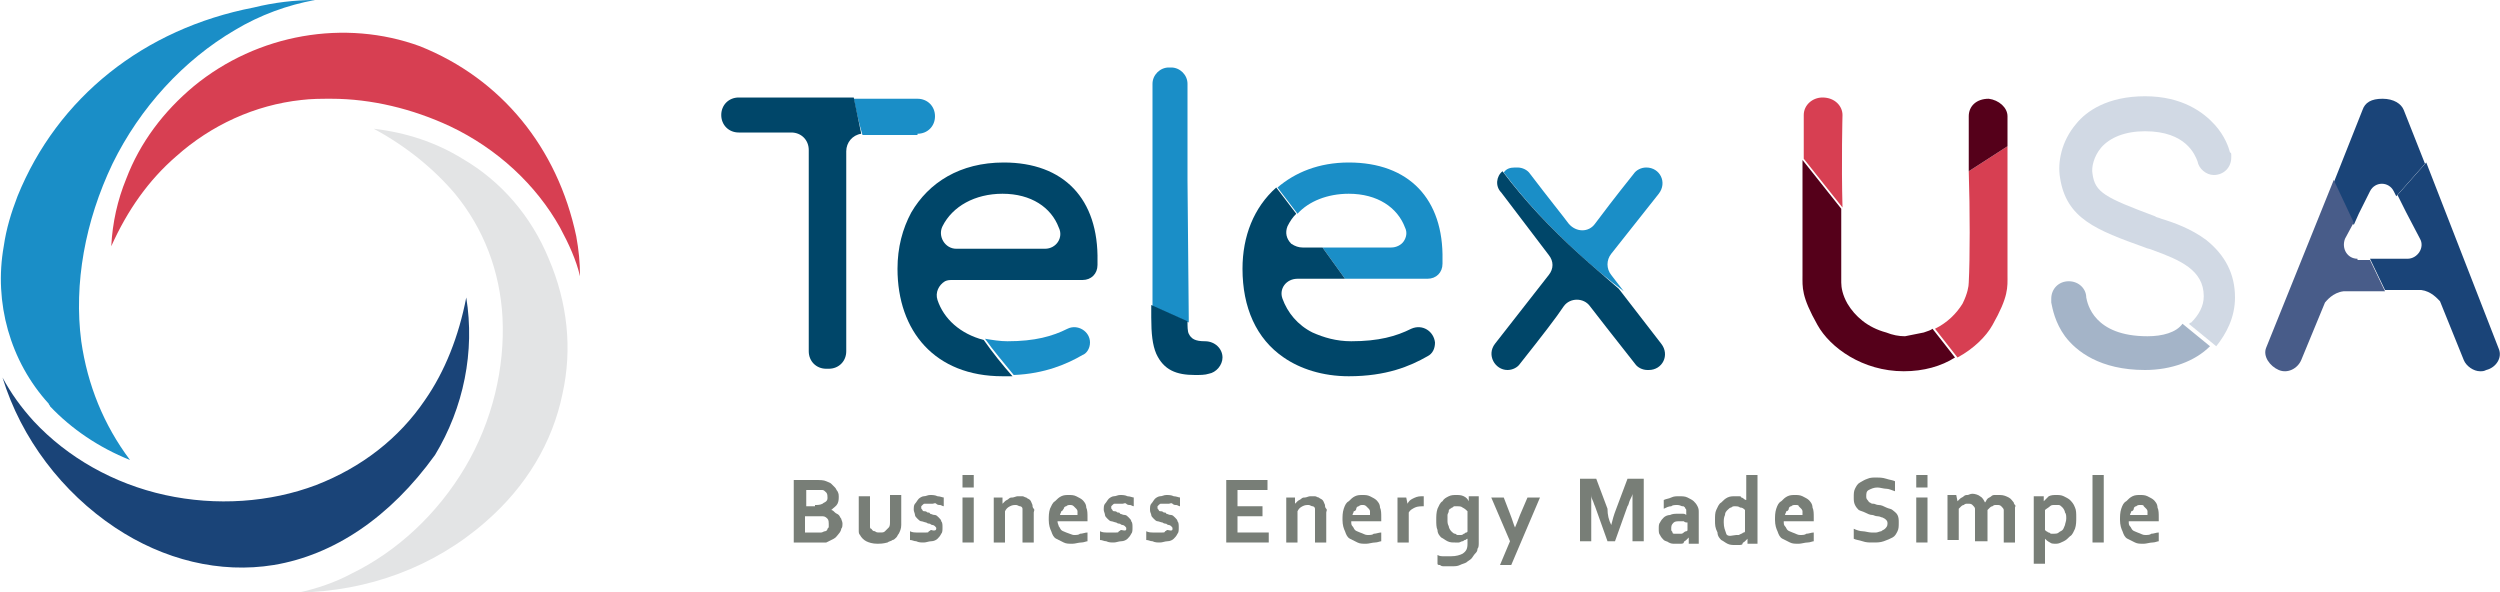<?xml version="1.0" encoding="UTF-8"?>
<!-- Generator: Adobe Illustrator 28.0.0, SVG Export Plug-In . SVG Version: 6.00 Build 0)  -->
<svg xmlns="http://www.w3.org/2000/svg" xmlns:xlink="http://www.w3.org/1999/xlink" version="1.1" id="Layer_1" x="0px" y="0px" viewBox="0 0 200 47.4" style="enable-background:new 0 0 200 47.4;" xml:space="preserve">
<style type="text/css">
	.st0{fill:none;}
	.st1{fill:#1A8EC7;}
	.st2{fill:#004669;}
	.st3{fill:#D73F52;}
	.st4{fill:#E3E4E5;}
	.st5{fill:#1A4478;}
	.st6{fill:#787E77;}
	.st7{fill:#55001A;}
	.st8{fill:#485C89;}
	.st9{fill:#A4B4C8;}
	.st10{fill:#D1D9E4;}
</style>
<g>
	<g>
		<path class="st0" d="M107.8,15.5c-2.3,0-4,1-4.8,2.6c-0.4,0.8,0.2,1.8,1.1,1.8h4.9h2.2c0.4,0,0.8-0.2,1-0.5    c0.2-0.3,0.3-0.7,0.1-1.1C111.7,16.6,110.1,15.5,107.8,15.5z"></path>
		<path class="st1" d="M107.9,13c-2.4,0-4.3,0.8-5.7,2l1.6,2.1c0.9-1,2.4-1.6,4.1-1.6c2.3,0,3.9,1.1,4.5,2.7    c0.2,0.4,0.1,0.8-0.1,1.1c-0.2,0.3-0.6,0.5-1,0.5H109h-3.2l1.8,2.5h3.5h3.1c0.7,0,1.2-0.5,1.2-1.2c0-0.1,0-0.2,0-0.3    C115.5,15.9,112.7,13,107.9,13z"></path>
		<path class="st2" d="M112.9,26.3c-1.2,0.6-2.6,1-4.8,1c-1.2,0-2.2-0.3-3.1-0.7c-1.2-0.6-2-1.6-2.4-2.7c-0.3-0.8,0.3-1.6,1.2-1.6    h3.8l-1.8-2.5h-1.6c-0.3,0-0.6-0.1-0.9-0.3c-0.4-0.4-0.5-0.9-0.3-1.4c0.2-0.4,0.4-0.7,0.7-1l-1.6-2.1c-1.8,1.6-2.7,3.9-2.7,6.5    c0,3.1,1.1,5.6,3.3,7.1c1.3,0.9,3.1,1.5,5.2,1.5c3,0,4.9-0.8,6.3-1.6c0.4-0.2,0.6-0.6,0.6-1.1C114.7,26.5,113.8,25.9,112.9,26.3z"></path>
	</g>
	<g>
		<path class="st1" d="M128.9,20.3l3.8-4.8c0.7-0.9,0.1-2.1-1-2.1c-0.4,0-0.8,0.2-1,0.5c-1.6,2-2.5,3.2-3.1,4    c-0.5,0.7-1.5,0.7-2.1,0c-0.6-0.8-1.5-1.9-3.1-4c-0.2-0.3-0.6-0.5-1-0.5h-0.2c-0.4,0-0.7,0.1-0.9,0.4c1.8,2.4,3.9,4.6,6.1,6.6    c0,0,0,0,0,0c1.1,1,2.3,2,3.5,2.9l-1-1.3C128.5,21.5,128.5,20.8,128.9,20.3z"></path>
		<path class="st2" d="M126.3,20.3c-2.2-2-4.3-4.2-6.1-6.6c-0.5,0.4-0.6,1.2-0.1,1.7l3.8,5c0.4,0.5,0.4,1.1,0,1.6l-4.3,5.5    c-0.7,0.9,0,2.1,1,2.1h0c0.4,0,0.8-0.2,1-0.5c1.9-2.4,2.9-3.7,3.5-4.6c0.5-0.7,1.6-0.7,2.1,0c0.7,0.9,1.7,2.2,3.6,4.6    c0.2,0.3,0.6,0.5,1,0.5h0.1c1.1,0,1.7-1.2,1-2.1l-3.4-4.4C128.6,22.3,127.4,21.3,126.3,20.3C126.3,20.3,126.3,20.3,126.3,20.3z"></path>
	</g>
	<g>
		<path class="st1" d="M87.2,27.4c0-0.9-1-1.5-1.8-1.1c-1.2,0.6-2.6,1-4.8,1c-0.6,0-1.2-0.1-1.8-0.2c0.7,1,1.5,1.9,2.3,2.9    c2.5-0.1,4.3-0.9,5.5-1.6C86.9,28.3,87.2,27.9,87.2,27.4z"></path>
		<path class="st2" d="M80.3,13c-3.5,0-6,1.6-7.4,4c-0.7,1.3-1.1,2.8-1.1,4.5c0,5,3,8.6,8.4,8.6c0.3,0,0.5,0,0.8,0    c-0.8-0.9-1.6-1.9-2.3-2.9c-1.9-0.5-3.2-1.7-3.7-3.2c-0.2-0.6,0.1-1.2,0.6-1.5c0.2-0.1,0.4-0.1,0.6-0.1h10.4    c0.7,0,1.2-0.5,1.2-1.2c0-0.1,0-0.2,0-0.3C87.9,15.9,85.1,13,80.3,13z M83.6,19.9h-7.1c-0.9,0-1.5-1-1.1-1.8    c0.8-1.6,2.6-2.6,4.8-2.6c2.3,0,3.9,1.1,4.5,2.7C85.1,19,84.5,19.9,83.6,19.9z"></path>
	</g>
	<g>
		<path class="st1" d="M95,14.4V6.7c0-0.7-0.6-1.3-1.3-1.3h-0.2c-0.7,0-1.3,0.6-1.3,1.3v9.7v0v8.1l2.9,1.3c0-0.1,0-0.3,0-0.4    L95,14.4"></path>
		<path class="st2" d="M96.4,27.3C96.4,27.3,96.4,27.3,96.4,27.3c-0.8,0-1.1-0.2-1.3-0.6c-0.1-0.2-0.1-0.6-0.1-1l-2.9-1.3v1    c0,1.3,0.1,2.2,0.4,2.9c0.6,1.3,1.6,1.7,3.1,1.7c0.4,0,0.8,0,1.1-0.1c0.6-0.1,1.1-0.7,1.1-1.3C97.8,27.9,97.2,27.3,96.4,27.3z"></path>
	</g>
	<g>
		<path class="st1" d="M73.4,10.7c0.8,0,1.4-0.6,1.4-1.4c0-0.8-0.6-1.4-1.4-1.4h-5.1c0.2,1,0.4,1.9,0.7,2.9c0.1,0,0.2,0,0.2,0H73.4z    "></path>
		<path class="st2" d="M68.3,7.8h-9.2c-0.8,0-1.4,0.6-1.4,1.4c0,0.8,0.6,1.4,1.4,1.4h4.2c0.8,0,1.4,0.6,1.4,1.4v12.4v3.7    c0,0.8,0.6,1.4,1.4,1.4h0.2c0.8,0,1.4-0.6,1.4-1.4v-5.8V12.1c0-0.7,0.5-1.3,1.2-1.4C68.7,9.7,68.5,8.8,68.3,7.8z"></path>
	</g>
	<path class="st3" d="M46.1,18.9c-1.5-7.1-6-12.6-12.5-15.2c-6-2.2-13-1-18.1,3.2c-2.4,2-4.3,4.5-5.4,7.4C9.4,16,9,17.8,8.9,19.7   c1.3-2.9,3-5.3,5.2-7.2c2.8-2.5,6.3-4.1,10-4.5c0.8-0.1,1.6-0.1,2.4-0.1c3.2,0,6.5,0.8,9.5,2.2c3.8,1.8,6.9,4.7,8.8,8.1   c0.7,1.3,1.3,2.6,1.6,3.9C46.4,21,46.3,20,46.1,18.9z"></path>
	<path class="st4" d="M23.9,47.4c5.5-0.1,10.8-2,15-5.7c3.2-2.8,5.3-6.3,6.1-10.2c0.8-3.6,0.4-7.3-1.1-10.8c-1.4-3.4-3.8-6.2-6.9-8   c-2.1-1.3-4.5-2.1-7.1-2.4c2.6,1.4,4.8,3.2,6.5,5.2c2.3,2.8,3.6,6.2,3.8,9.9c0.2,4-0.8,8.3-3,12c-2.2,3.7-5.4,6.7-9.1,8.5   C26.8,46.6,25.3,47.1,23.9,47.4z"></path>
	<path class="st1" d="M10.4,36.8c-2.1-2.8-3.4-6-3.9-9.5C5.9,22.7,6.8,17.7,9,13.1c2.2-4.5,5.7-8.3,9.8-10.7c2-1.2,4.2-2,6.4-2.4   c-1.6,0-3.3,0.2-4.9,0.6C11.5,2.3,4.6,7.8,1.4,15.7c-0.5,1.3-0.9,2.6-1.1,4c-0.8,4.5,0.5,9.2,3.6,12.6c0,0.1,0.1,0.1,0.1,0.2   C5.7,34.3,7.9,35.8,10.4,36.8z"></path>
	<path class="st5" d="M9.2,42.2c3.9,2.6,8.4,3.7,12.7,3c4.8-0.8,9.3-3.8,12.9-8.8c2.3-3.8,3.2-8.3,2.5-12.6   c-0.6,3.1-1.7,5.9-3.3,8.2c-2.1,3.1-5.1,5.4-8.7,6.8c-3.7,1.4-8,1.7-12.1,0.8c-4.1-0.9-7.8-3-10.5-5.9c-1-1.1-1.8-2.2-2.5-3.5   C1.7,35.1,5,39.4,9.2,42.2z"></path>
	<g>
		<path class="st6" d="M67.1,39.7c0,0.2,0,0.4-0.1,0.6c-0.1,0.2-0.3,0.3-0.5,0.5v0c0.1,0,0.2,0.1,0.3,0.2c0.1,0.1,0.2,0.1,0.3,0.2    s0.1,0.2,0.2,0.3c0,0.1,0.1,0.2,0.1,0.4c0,0.1,0,0.3-0.1,0.4c0,0.1-0.1,0.3-0.2,0.4c-0.1,0.1-0.2,0.3-0.4,0.4    c-0.2,0.1-0.4,0.2-0.6,0.3c-0.1,0-0.1,0-0.2,0c-0.1,0-0.2,0-0.2,0c-0.1,0-0.2,0-0.3,0c-0.1,0-0.2,0-0.4,0h-1.5v-5h1.7    c0.4,0,0.7,0,0.9,0.1c0.2,0.1,0.3,0.1,0.4,0.2c0.1,0.1,0.2,0.2,0.3,0.3c0.1,0.1,0.1,0.2,0.2,0.3C67.1,39.5,67.1,39.6,67.1,39.7z     M65.2,40.4c0.2,0,0.4,0,0.6-0.1c0.1-0.1,0.2-0.1,0.3-0.2c0.1-0.1,0.1-0.2,0.1-0.3c0-0.1,0-0.3-0.1-0.4c-0.1-0.1-0.2-0.2-0.3-0.2    c-0.1,0-0.1,0-0.2,0s-0.2,0-0.3,0h-0.8v1.3H65.2z M64.4,41.2v1.4H65c0.2,0,0.3,0,0.4,0c0.1,0,0.2,0,0.3,0c0.1,0,0.2-0.1,0.3-0.1    c0.1,0,0.2-0.1,0.2-0.2c0.1-0.1,0.1-0.1,0.1-0.2s0-0.1,0-0.2c0-0.1,0-0.3-0.1-0.4s-0.2-0.2-0.4-0.2c-0.1,0-0.2,0-0.3,0    c-0.1,0-0.2,0-0.4,0H64.4z"></path>
		<path class="st6" d="M70.2,43.5c-0.4,0-0.7-0.1-0.9-0.2c-0.2-0.1-0.4-0.3-0.5-0.5c-0.1-0.1-0.1-0.2-0.1-0.4c0-0.1,0-0.3,0-0.5    v-2.2h0.9v2.1c0,0.1,0,0.2,0,0.3c0,0.1,0,0.2,0.1,0.2c0.1,0.1,0.1,0.2,0.3,0.2c0.1,0.1,0.2,0.1,0.4,0.1c0.2,0,0.3,0,0.4-0.1    s0.2-0.2,0.3-0.3c0.1-0.1,0.1-0.3,0.1-0.5v-2.1h0.9V42c0,0.3-0.1,0.5-0.2,0.7c-0.1,0.1-0.1,0.2-0.2,0.3s-0.2,0.2-0.3,0.2    c-0.1,0.1-0.3,0.1-0.4,0.2C70.6,43.5,70.4,43.5,70.2,43.5z"></path>
		<path class="st6" d="M74.9,42.3c0-0.1,0-0.1-0.1-0.2c0,0-0.1-0.1-0.2-0.1c-0.1,0-0.2-0.1-0.2-0.1s-0.2,0-0.3-0.1    c-0.1,0-0.3-0.1-0.4-0.1s-0.2-0.1-0.3-0.2c-0.1-0.1-0.2-0.2-0.2-0.3s-0.1-0.3-0.1-0.4c0-0.2,0-0.4,0.1-0.5    c0.1-0.1,0.2-0.3,0.3-0.4c0.1-0.1,0.3-0.2,0.4-0.2c0.2,0,0.3-0.1,0.5-0.1c0.2,0,0.4,0,0.6,0.1c0.2,0,0.4,0.1,0.5,0.1v0.7    c-0.1,0-0.2-0.1-0.3-0.1c-0.1,0-0.2,0-0.3-0.1s-0.2,0-0.3,0c-0.1,0-0.2,0-0.3,0c-0.1,0-0.2,0-0.3,0c-0.1,0-0.1,0-0.2,0.1    c0,0-0.1,0.1-0.1,0.1c0,0,0,0.1,0,0.1c0,0.1,0,0.1,0.1,0.2c0,0.1,0.1,0.1,0.2,0.1c0.1,0,0.2,0.1,0.2,0.1c0.1,0,0.2,0,0.2,0.1    c0.1,0,0.2,0.1,0.4,0.1c0.1,0,0.2,0.1,0.3,0.2s0.2,0.2,0.2,0.3c0.1,0.1,0.1,0.3,0.1,0.5c0,0.2,0,0.4-0.1,0.5    c-0.1,0.2-0.2,0.3-0.3,0.4c-0.1,0.1-0.3,0.2-0.5,0.2s-0.4,0.1-0.6,0.1c-0.2,0-0.4,0-0.6-0.1c-0.2,0-0.3-0.1-0.5-0.1v-0.7    c0.2,0.1,0.4,0.1,0.5,0.1c0.2,0,0.3,0,0.5,0c0.1,0,0.2,0,0.3,0c0.1,0,0.2,0,0.2-0.1c0.1,0,0.1-0.1,0.2-0.1    C74.8,42.5,74.9,42.4,74.9,42.3z"></path>
		<path class="st6" d="M77,38h0.9v1H77V38z M77,39.8h0.9v3.6H77V39.8z"></path>
		<path class="st6" d="M80.2,40.3L80.2,40.3c0.1-0.1,0.1-0.1,0.2-0.2c0.1-0.1,0.2-0.1,0.3-0.2c0.1-0.1,0.2-0.1,0.3-0.1    c0.1,0,0.3-0.1,0.4-0.1c0.1,0,0.3,0,0.4,0c0.1,0,0.2,0.1,0.3,0.1c0.1,0.1,0.2,0.1,0.3,0.2c0.1,0.1,0.1,0.2,0.2,0.4    c0,0.1,0,0.2,0.1,0.3s0,0.2,0,0.3v2.4h-0.9v-2.2c0-0.1,0-0.2,0-0.3c0-0.1,0-0.1,0-0.2c0-0.1-0.1-0.2-0.2-0.2    c-0.1,0-0.2-0.1-0.3-0.1c-0.2,0-0.3,0-0.5,0.1c-0.2,0.1-0.3,0.2-0.4,0.4v2.5h-0.9v-3.6h0.7L80.2,40.3z"></path>
		<path class="st6" d="M85.9,42.8c0.2,0,0.4,0,0.5-0.1c0.2,0,0.4-0.1,0.6-0.1v0.7c-0.1,0-0.3,0.1-0.5,0.1c-0.2,0-0.5,0.1-0.7,0.1    c-0.3,0-0.5,0-0.7-0.1c-0.2-0.1-0.4-0.2-0.6-0.3c-0.2-0.1-0.3-0.3-0.4-0.6c-0.1-0.2-0.2-0.5-0.2-0.9c0-0.3,0-0.6,0.1-0.9    c0.1-0.2,0.2-0.5,0.4-0.6c0.2-0.2,0.3-0.3,0.5-0.4c0.2-0.1,0.4-0.1,0.6-0.1c0.2,0,0.4,0,0.6,0.1c0.2,0.1,0.4,0.2,0.5,0.3    c0.1,0.1,0.3,0.3,0.3,0.6c0.1,0.2,0.1,0.5,0.1,0.8c0,0.1,0,0.2,0,0.3h-2.4c0,0.2,0.1,0.3,0.1,0.4c0.1,0.1,0.1,0.2,0.2,0.3    c0.1,0.1,0.2,0.1,0.4,0.2C85.6,42.7,85.8,42.8,85.9,42.8z M85.6,40.4c-0.1,0-0.2,0-0.3,0.1c-0.1,0-0.2,0.1-0.2,0.2    c-0.1,0.1-0.1,0.2-0.2,0.2c0,0.1-0.1,0.2-0.1,0.3h1.4c0-0.1,0-0.2,0-0.3c0-0.1-0.1-0.2-0.1-0.2c-0.1-0.1-0.1-0.1-0.2-0.2    C85.8,40.4,85.7,40.4,85.6,40.4z"></path>
		<path class="st6" d="M90.1,42.3c0-0.1,0-0.1-0.1-0.2c0,0-0.1-0.1-0.2-0.1c-0.1,0-0.2-0.1-0.2-0.1s-0.2,0-0.3-0.1    c-0.1,0-0.3-0.1-0.4-0.1s-0.2-0.1-0.3-0.2c-0.1-0.1-0.2-0.2-0.2-0.3s-0.1-0.3-0.1-0.4c0-0.2,0-0.4,0.1-0.5    c0.1-0.1,0.2-0.3,0.3-0.4c0.1-0.1,0.3-0.2,0.4-0.2c0.2,0,0.3-0.1,0.5-0.1c0.2,0,0.4,0,0.6,0.1c0.2,0,0.4,0.1,0.5,0.1v0.7    c-0.1,0-0.2-0.1-0.3-0.1c-0.1,0-0.2,0-0.3-0.1s-0.2,0-0.3,0c-0.1,0-0.2,0-0.3,0c-0.1,0-0.2,0-0.3,0c-0.1,0-0.1,0-0.2,0.1    c0,0-0.1,0.1-0.1,0.1c0,0,0,0.1,0,0.1c0,0.1,0,0.1,0.1,0.2c0,0.1,0.1,0.1,0.2,0.1c0.1,0,0.2,0.1,0.2,0.1c0.1,0,0.2,0,0.2,0.1    c0.1,0,0.2,0.1,0.4,0.1c0.1,0,0.2,0.1,0.3,0.2s0.2,0.2,0.2,0.3c0.1,0.1,0.1,0.3,0.1,0.5c0,0.2,0,0.4-0.1,0.5    c-0.1,0.2-0.2,0.3-0.3,0.4c-0.1,0.1-0.3,0.2-0.5,0.2s-0.4,0.1-0.6,0.1c-0.2,0-0.4,0-0.6-0.1c-0.2,0-0.3-0.1-0.5-0.1v-0.7    c0.2,0.1,0.4,0.1,0.5,0.1c0.2,0,0.3,0,0.5,0c0.1,0,0.2,0,0.3,0c0.1,0,0.2,0,0.2-0.1c0.1,0,0.1-0.1,0.2-0.1    C90.1,42.5,90.1,42.4,90.1,42.3z"></path>
		<path class="st6" d="M93.8,42.3c0-0.1,0-0.1-0.1-0.2c0,0-0.1-0.1-0.2-0.1c-0.1,0-0.2-0.1-0.2-0.1s-0.2,0-0.3-0.1    c-0.1,0-0.3-0.1-0.4-0.1s-0.2-0.1-0.3-0.2c-0.1-0.1-0.2-0.2-0.2-0.3S92,41,92,40.8c0-0.2,0-0.4,0.1-0.5c0.1-0.1,0.2-0.3,0.3-0.4    c0.1-0.1,0.3-0.2,0.4-0.2c0.2,0,0.3-0.1,0.5-0.1c0.2,0,0.4,0,0.6,0.1c0.2,0,0.4,0.1,0.5,0.1v0.7c-0.1,0-0.2-0.1-0.3-0.1    c-0.1,0-0.2,0-0.3-0.1s-0.2,0-0.3,0c-0.1,0-0.2,0-0.3,0c-0.1,0-0.2,0-0.3,0c-0.1,0-0.1,0-0.2,0.1c0,0-0.1,0.1-0.1,0.1    c0,0,0,0.1,0,0.1c0,0.1,0,0.1,0.1,0.2c0,0.1,0.1,0.1,0.2,0.1c0.1,0,0.2,0.1,0.2,0.1c0.1,0,0.2,0,0.2,0.1c0.1,0,0.2,0.1,0.4,0.1    c0.1,0,0.2,0.1,0.3,0.2s0.2,0.2,0.2,0.3c0.1,0.1,0.1,0.3,0.1,0.5c0,0.2,0,0.4-0.1,0.5c-0.1,0.2-0.2,0.3-0.3,0.4    c-0.1,0.1-0.3,0.2-0.5,0.2s-0.4,0.1-0.6,0.1c-0.2,0-0.4,0-0.6-0.1c-0.2,0-0.3-0.1-0.5-0.1v-0.7c0.2,0.1,0.4,0.1,0.5,0.1    c0.2,0,0.3,0,0.5,0c0.1,0,0.2,0,0.3,0c0.1,0,0.2,0,0.2-0.1c0.1,0,0.1-0.1,0.2-0.1C93.8,42.5,93.8,42.4,93.8,42.3z"></path>
		<path class="st6" d="M99,42.6h2.5v0.8h-3.4v-5h3.3v0.8H99v1.3h2v0.8h-2V42.6z"></path>
		<path class="st6" d="M103.6,40.3L103.6,40.3c0.1-0.1,0.1-0.1,0.2-0.2c0.1-0.1,0.2-0.1,0.3-0.2c0.1-0.1,0.2-0.1,0.3-0.1    s0.3-0.1,0.4-0.1c0.1,0,0.3,0,0.4,0c0.1,0,0.2,0.1,0.3,0.1c0.1,0.1,0.2,0.1,0.3,0.2c0.1,0.1,0.1,0.2,0.2,0.4c0,0.1,0,0.2,0.1,0.3    s0,0.2,0,0.3v2.4h-0.9v-2.2c0-0.1,0-0.2,0-0.3c0-0.1,0-0.1,0-0.2c0-0.1-0.1-0.2-0.2-0.2c-0.1,0-0.2-0.1-0.3-0.1    c-0.2,0-0.3,0-0.5,0.1c-0.2,0.1-0.3,0.2-0.4,0.4v2.5h-0.9v-3.6h0.7L103.6,40.3z"></path>
		<path class="st6" d="M109.4,42.8c0.2,0,0.4,0,0.5-0.1c0.2,0,0.4-0.1,0.6-0.1v0.7c-0.1,0-0.3,0.1-0.5,0.1s-0.5,0.1-0.7,0.1    c-0.3,0-0.5,0-0.7-0.1c-0.2-0.1-0.4-0.2-0.6-0.3c-0.2-0.1-0.3-0.3-0.4-0.6c-0.1-0.2-0.2-0.5-0.2-0.9c0-0.3,0-0.6,0.1-0.9    s0.2-0.5,0.4-0.6c0.2-0.2,0.3-0.3,0.5-0.4c0.2-0.1,0.4-0.1,0.6-0.1c0.2,0,0.4,0,0.6,0.1c0.2,0.1,0.4,0.2,0.5,0.3    c0.1,0.1,0.3,0.3,0.3,0.6c0.1,0.2,0.1,0.5,0.1,0.8c0,0.1,0,0.2,0,0.3h-2.4c0,0.2,0,0.3,0.1,0.4c0.1,0.1,0.1,0.2,0.2,0.3    c0.1,0.1,0.2,0.1,0.4,0.2C109.1,42.7,109.2,42.8,109.4,42.8z M109,40.4c-0.1,0-0.2,0-0.3,0.1c-0.1,0-0.2,0.1-0.2,0.2    s-0.1,0.2-0.2,0.2c0,0.1-0.1,0.2-0.1,0.3h1.4c0-0.1,0-0.2,0-0.3c0-0.1-0.1-0.2-0.1-0.2c-0.1-0.1-0.1-0.1-0.2-0.2    C109.2,40.4,109.1,40.4,109,40.4z"></path>
		<path class="st6" d="M114,40.5L114,40.5c-0.3,0-0.6,0-0.8,0.1s-0.4,0.2-0.5,0.4v2.4h-0.9v-3.6h0.7l0.1,0.5h0    c0.1-0.2,0.2-0.3,0.4-0.4c0.2-0.1,0.4-0.2,0.7-0.2c0.1,0,0.2,0,0.2,0V40.5z"></path>
		<path class="st6" d="M117.4,43.5c0,0,0-0.1,0-0.2c0-0.1,0-0.1,0-0.2h0c-0.1,0-0.1,0.1-0.2,0.1c-0.1,0-0.1,0.1-0.2,0.1    s-0.2,0.1-0.3,0.1c-0.1,0-0.2,0-0.3,0c-0.2,0-0.4,0-0.6-0.1s-0.3-0.2-0.5-0.3c-0.1-0.1-0.3-0.3-0.3-0.6c-0.1-0.2-0.1-0.5-0.1-0.8    s0-0.6,0.1-0.9c0.1-0.2,0.2-0.5,0.4-0.6c0.1-0.2,0.3-0.3,0.5-0.4c0.2-0.1,0.4-0.1,0.6-0.1c0.2,0,0.4,0,0.6,0.1    c0.2,0.1,0.3,0.2,0.4,0.4h0l0-0.4h0.8v3.7c0,0.2,0,0.4-0.1,0.5c0,0.2-0.1,0.3-0.2,0.4c-0.1,0.1-0.2,0.3-0.3,0.4s-0.3,0.2-0.4,0.3    c-0.2,0.1-0.3,0.1-0.5,0.2s-0.4,0.1-0.6,0.1c-0.1,0-0.2,0-0.4,0s-0.2,0-0.3,0c-0.1,0-0.2,0-0.3-0.1c-0.1,0-0.2,0-0.2-0.1v-0.7    c0.2,0.1,0.3,0.1,0.5,0.1c0.2,0,0.4,0,0.6,0c0.4,0,0.7-0.1,0.9-0.2C117.3,44.1,117.4,43.9,117.4,43.5L117.4,43.5z M116.6,42.8    c0.1,0,0.2,0,0.3,0s0.2-0.1,0.2-0.1c0.1,0,0.1-0.1,0.2-0.1c0.1,0,0.1-0.1,0.1-0.1v-1.6c-0.1-0.1-0.2-0.2-0.4-0.3    c-0.1-0.1-0.3-0.1-0.4-0.1c-0.1,0-0.1,0-0.2,0s-0.1,0-0.2,0.1c-0.1,0-0.1,0.1-0.2,0.1c-0.1,0.1-0.1,0.1-0.1,0.2    c0,0.1-0.1,0.2-0.1,0.3c0,0.1,0,0.3,0,0.4c0,0.2,0,0.3,0.1,0.5c0,0.1,0.1,0.3,0.2,0.4s0.2,0.2,0.3,0.2S116.5,42.8,116.6,42.8z"></path>
		<path class="st6" d="M119.3,39.8h1l0.5,1.3c0.2,0.5,0.3,0.9,0.4,1.1h0c0.1-0.2,0.2-0.5,0.4-1l0.6-1.4h1l-2.3,5.4h-0.9l0.8-1.9    L119.3,39.8z"></path>
		<path class="st6" d="M128.9,42c0.1-0.4,0.2-0.8,0.4-1.3l0.9-2.4h1.3v5h-0.9v-2.5c0-0.4,0-0.8,0-1.3h0c0,0.1-0.1,0.3-0.2,0.5    c-0.1,0.2-0.1,0.4-0.2,0.5l-1,2.8h-0.6l-1-2.8c-0.1-0.2-0.1-0.3-0.2-0.5c-0.1-0.2-0.1-0.3-0.1-0.5h0c0,0.5,0,0.9,0,1.3v2.5h-0.9    v-5h1.3l0.9,2.4C128.6,41.2,128.7,41.6,128.9,42L128.9,42z"></path>
		<path class="st6" d="M135.1,43L135.1,43c-0.1,0.1-0.1,0.1-0.2,0.2c-0.1,0.1-0.2,0.1-0.2,0.2s-0.2,0.1-0.3,0.1c-0.1,0-0.2,0-0.4,0    c-0.2,0-0.3,0-0.5-0.1c-0.1-0.1-0.3-0.1-0.4-0.2c-0.1-0.1-0.2-0.2-0.3-0.4c-0.1-0.1-0.1-0.3-0.1-0.5c0-0.2,0-0.4,0.1-0.5    c0.1-0.2,0.2-0.3,0.3-0.4c0.1-0.1,0.3-0.2,0.5-0.2c0.2-0.1,0.4-0.1,0.6-0.1c0.2,0,0.3,0,0.4,0s0.2,0,0.3,0.1V41c0-0.1,0-0.2,0-0.2    c0-0.1-0.1-0.1-0.1-0.2c-0.1-0.1-0.1-0.1-0.2-0.1c-0.1,0-0.2-0.1-0.4-0.1c-0.2,0-0.4,0-0.5,0.1c-0.2,0-0.4,0.1-0.6,0.2v-0.7    c0.2-0.1,0.4-0.1,0.6-0.2s0.4-0.1,0.6-0.1c0.3,0,0.5,0,0.7,0.1c0.2,0.1,0.4,0.2,0.5,0.3s0.2,0.2,0.3,0.4c0.1,0.2,0.1,0.3,0.1,0.5    v1.4c0,0.2,0,0.4,0,0.6c0,0.2,0,0.3,0,0.5h-0.8L135.1,43z M135,41.8c-0.1,0-0.2,0-0.3-0.1c-0.1,0-0.2,0-0.3,0    c-0.2,0-0.4,0-0.5,0.1c-0.1,0.1-0.2,0.2-0.2,0.4c0,0.1,0,0.2,0,0.2c0,0.1,0.1,0.1,0.1,0.2s0.1,0.1,0.2,0.1c0.1,0,0.1,0,0.2,0    c0.1,0,0.2,0,0.3,0c0.1,0,0.2-0.1,0.2-0.1s0.1-0.1,0.2-0.1c0.1,0,0.1-0.1,0.1-0.1V41.8z"></path>
		<path class="st6" d="M137.2,41.6c0-0.3,0-0.6,0.1-0.8c0.1-0.2,0.2-0.5,0.4-0.6c0.2-0.2,0.3-0.3,0.5-0.4c0.2-0.1,0.4-0.1,0.6-0.1    c0.1,0,0.2,0,0.3,0c0.1,0,0.2,0,0.2,0.1c0.1,0,0.2,0.1,0.2,0.1s0.1,0.1,0.2,0.1h0c0,0,0-0.1,0-0.2c0-0.1,0-0.2,0-0.3V38h0.9v4.4    c0,0.2,0,0.4,0,0.6c0,0.2,0,0.3,0,0.5h-0.8l0-0.4h0c-0.1,0.1-0.1,0.1-0.2,0.2c-0.1,0.1-0.2,0.1-0.2,0.2s-0.2,0.1-0.3,0.1    s-0.2,0-0.3,0c-0.2,0-0.4,0-0.6-0.1c-0.2-0.1-0.3-0.2-0.5-0.3c-0.1-0.1-0.3-0.3-0.3-0.6C137.2,42.2,137.2,42,137.2,41.6z     M138.9,42.8c0.1,0,0.2,0,0.2,0s0.2-0.1,0.2-0.1c0.1,0,0.1-0.1,0.2-0.1c0.1,0,0.1-0.1,0.1-0.1v-1.7c-0.1-0.1-0.2-0.2-0.4-0.2    c-0.1-0.1-0.3-0.1-0.4-0.1c-0.1,0-0.2,0-0.3,0.1c-0.1,0-0.2,0.1-0.3,0.2c-0.1,0.1-0.2,0.2-0.2,0.4c-0.1,0.2-0.1,0.4-0.1,0.6    c0,0.4,0.1,0.6,0.2,0.9S138.7,42.8,138.9,42.8z"></path>
		<path class="st6" d="M144,42.8c0.2,0,0.4,0,0.5-0.1c0.2,0,0.4-0.1,0.6-0.1v0.7c-0.1,0-0.3,0.1-0.5,0.1s-0.5,0.1-0.7,0.1    c-0.3,0-0.5,0-0.7-0.1c-0.2-0.1-0.4-0.2-0.6-0.3c-0.2-0.1-0.3-0.3-0.4-0.6c-0.1-0.2-0.2-0.5-0.2-0.9c0-0.3,0-0.6,0.1-0.9    s0.2-0.5,0.4-0.6c0.2-0.2,0.3-0.3,0.5-0.4c0.2-0.1,0.4-0.1,0.6-0.1c0.2,0,0.4,0,0.6,0.1c0.2,0.1,0.4,0.2,0.5,0.3    c0.1,0.1,0.3,0.3,0.3,0.6c0.1,0.2,0.1,0.5,0.1,0.8c0,0.1,0,0.2,0,0.3h-2.4c0,0.2,0,0.3,0.1,0.4c0.1,0.1,0.1,0.2,0.2,0.3    c0.1,0.1,0.2,0.1,0.4,0.2C143.7,42.7,143.8,42.8,144,42.8z M143.6,40.4c-0.1,0-0.2,0-0.3,0.1c-0.1,0-0.2,0.1-0.2,0.2    s-0.1,0.2-0.2,0.2c0,0.1-0.1,0.2-0.1,0.3h1.4c0-0.1,0-0.2,0-0.3c0-0.1-0.1-0.2-0.1-0.2c-0.1-0.1-0.1-0.1-0.2-0.2    C143.9,40.4,143.8,40.4,143.6,40.4z"></path>
		<path class="st6" d="M151,41.9c0-0.1,0-0.2-0.1-0.3s-0.1-0.1-0.3-0.2c-0.1,0-0.2-0.1-0.4-0.1s-0.3-0.1-0.4-0.1    c-0.2,0-0.4-0.1-0.6-0.2c-0.2-0.1-0.3-0.1-0.5-0.2c-0.1-0.1-0.2-0.2-0.3-0.4s-0.1-0.4-0.1-0.6c0-0.3,0-0.5,0.1-0.7    c0.1-0.2,0.2-0.4,0.4-0.5c0.2-0.1,0.3-0.2,0.6-0.3c0.2-0.1,0.5-0.1,0.7-0.1s0.5,0,0.8,0.1c0.3,0.1,0.5,0.1,0.7,0.2v0.8    c-0.3-0.1-0.5-0.2-0.7-0.2c-0.2,0-0.5-0.1-0.7-0.1c-0.3,0-0.5,0.1-0.7,0.2s-0.2,0.3-0.2,0.5c0,0.1,0,0.2,0.1,0.3s0.1,0.2,0.2,0.2    c0.1,0.1,0.2,0.1,0.3,0.1c0.1,0,0.2,0.1,0.4,0.1c0.2,0,0.4,0.1,0.6,0.2c0.2,0.1,0.4,0.1,0.5,0.2s0.3,0.2,0.4,0.4    c0.1,0.2,0.1,0.4,0.1,0.6c0,0.3,0,0.5-0.1,0.7c-0.1,0.2-0.2,0.4-0.4,0.5c-0.2,0.1-0.4,0.2-0.7,0.3s-0.5,0.1-0.9,0.1    c-0.3,0-0.5,0-0.8-0.1s-0.5-0.1-0.7-0.2v-0.8c0.2,0.1,0.5,0.2,0.7,0.2c0.2,0,0.5,0.1,0.7,0.1c0.1,0,0.3,0,0.4,0    c0.1,0,0.3-0.1,0.4-0.1c0.1-0.1,0.2-0.1,0.3-0.2C150.9,42.2,151,42.1,151,41.9z"></path>
		<path class="st6" d="M153.3,38h0.9v1h-0.9V38z M153.3,39.8h0.9v3.6h-0.9V39.8z"></path>
		<path class="st6" d="M160.3,41.2c0-0.1,0-0.1,0-0.2s0-0.1,0-0.2c0-0.1-0.1-0.2-0.2-0.3c-0.1-0.1-0.2-0.1-0.3-0.1    c-0.1,0-0.2,0-0.2,0c-0.1,0-0.2,0.1-0.2,0.1c-0.1,0-0.2,0.1-0.2,0.1c-0.1,0.1-0.1,0.1-0.2,0.2v2.5H158v-2.2c0-0.1,0-0.1,0-0.2    s0-0.1,0-0.2c0-0.1-0.1-0.2-0.2-0.3c-0.1-0.1-0.2-0.1-0.3-0.1c-0.1,0-0.2,0-0.2,0c-0.1,0-0.2,0.1-0.2,0.1c-0.1,0-0.2,0.1-0.2,0.1    c-0.1,0.1-0.1,0.1-0.2,0.2v2.5h-0.9v-3.6h0.7l0.1,0.5h0c0.1-0.1,0.1-0.1,0.2-0.2c0.1-0.1,0.2-0.1,0.3-0.2c0.1-0.1,0.2-0.1,0.3-0.1    c0.1,0,0.2-0.1,0.4-0.1c0.2,0,0.5,0.1,0.6,0.2c0.2,0.1,0.3,0.3,0.4,0.5h0c0.1-0.1,0.1-0.2,0.2-0.3c0.1-0.1,0.2-0.1,0.3-0.2    c0.1-0.1,0.2-0.1,0.3-0.1s0.2,0,0.4,0c0.3,0,0.5,0.1,0.7,0.2c0.2,0.1,0.3,0.3,0.4,0.4c0,0,0,0.1,0.1,0.2s0,0.1,0,0.2    c0,0.1,0,0.1,0,0.2c0,0.1,0,0.2,0,0.3v2.3h-0.9V41.2z"></path>
		<path class="st6" d="M164.5,43.5c-0.2,0-0.4,0-0.5-0.1c-0.2-0.1-0.3-0.2-0.4-0.3h0c0,0,0,0.1,0,0.2c0,0.1,0,0.2,0,0.3v1.5h-0.9    v-5.4h0.8l0,0.4h0c0.1-0.1,0.3-0.3,0.4-0.4c0.2-0.1,0.4-0.1,0.6-0.1c0.2,0,0.4,0,0.6,0.1c0.2,0.1,0.4,0.2,0.5,0.3s0.3,0.3,0.4,0.6    c0.1,0.2,0.1,0.5,0.1,0.8c0,0.3,0,0.6-0.1,0.9c-0.1,0.2-0.2,0.5-0.4,0.6c-0.2,0.2-0.3,0.3-0.5,0.4S164.7,43.5,164.5,43.5z     M164.4,40.4c-0.2,0-0.3,0-0.4,0.1c-0.1,0.1-0.3,0.2-0.4,0.3v1.6c0,0,0.1,0.1,0.1,0.1c0.1,0,0.1,0.1,0.2,0.1    c0.1,0,0.1,0.1,0.2,0.1s0.2,0,0.2,0c0.1,0,0.3,0,0.4-0.1s0.2-0.1,0.3-0.2s0.1-0.2,0.2-0.4c0-0.1,0.1-0.3,0.1-0.5    c0-0.2,0-0.4-0.1-0.5c0-0.1-0.1-0.3-0.2-0.4s-0.2-0.2-0.3-0.2C164.6,40.4,164.5,40.4,164.4,40.4z"></path>
		<path class="st6" d="M167.4,43.4V38h0.9v5.4H167.4z"></path>
		<path class="st6" d="M171.6,42.8c0.2,0,0.4,0,0.5-0.1c0.2,0,0.4-0.1,0.6-0.1v0.7c-0.1,0-0.3,0.1-0.5,0.1s-0.5,0.1-0.7,0.1    c-0.3,0-0.5,0-0.7-0.1c-0.2-0.1-0.4-0.2-0.6-0.3c-0.2-0.1-0.3-0.3-0.4-0.6c-0.1-0.2-0.2-0.5-0.2-0.9c0-0.3,0-0.6,0.1-0.9    s0.2-0.5,0.4-0.6c0.2-0.2,0.3-0.3,0.5-0.4c0.2-0.1,0.4-0.1,0.6-0.1c0.2,0,0.4,0,0.6,0.1c0.2,0.1,0.4,0.2,0.5,0.3    c0.1,0.1,0.3,0.3,0.3,0.6c0.1,0.2,0.1,0.5,0.1,0.8c0,0.1,0,0.2,0,0.3h-2.4c0,0.2,0,0.3,0.1,0.4c0.1,0.1,0.1,0.2,0.2,0.3    c0.1,0.1,0.2,0.1,0.4,0.2C171.3,42.7,171.4,42.8,171.6,42.8z M171.2,40.4c-0.1,0-0.2,0-0.3,0.1c-0.1,0-0.2,0.1-0.2,0.2    s-0.1,0.2-0.2,0.2c0,0.1-0.1,0.2-0.1,0.3h1.4c0-0.1,0-0.2,0-0.3c0-0.1-0.1-0.2-0.1-0.2c-0.1-0.1-0.1-0.1-0.2-0.2    C171.5,40.4,171.4,40.4,171.2,40.4z"></path>
	</g>
	<path class="st0" d="M189.7,15.3l-0.9,1.8l-0.4,0.8l1.3,2.9h1h2c0.8,0,1.3-0.8,1-1.6l-1.1-2.1l-0.7-1.4l-1,1.1l1-1.1l-0.2-0.4   C191.2,14.5,190.1,14.5,189.7,15.3z"></path>
	<path class="st0" d="M187.6,19.2c-0.4,0.7,0.2,1.6,1,1.6h1.1l-1.3-2.9L187.6,19.2z"></path>
	<path class="st3" d="M157.5,22.6c0,0.3-0.1,0.9-0.5,1.7c-0.5,0.8-1.2,1.5-2.2,2l1.8,2.3c1.3-0.7,2.3-1.7,2.8-2.6   c1.3-2.3,1.2-3,1.2-4c0-0.6,0-3.7,0-4.5c0-2.1,0-4.3,0-5.8l-3.1,2C157.6,16.8,157.6,20.7,157.5,22.6z"></path>
	<path class="st7" d="M160.6,9.6c0,0,0-0.3,0-0.3c0-0.7-0.7-1.3-1.5-1.4c-1,0-1.6,0.6-1.6,1.4c0,0,0,2,0,4.4l3.1-2   C160.6,10.7,160.6,10,160.6,9.6z"></path>
	<path class="st7" d="M153.9,26.6c-0.5,0.1-1,0.2-1.5,0.3c-0.5,0-1-0.1-1.5-0.3c-1.5-0.4-2.5-1.3-3.1-2.3c-0.4-0.7-0.5-1.3-0.5-1.7   c0-1.3,0-3.6,0-5.9l-3.1-3.9c0,1.4,0,3.1,0,4.7c0,0.8,0,3.8,0,4.5c0,1-0.1,1.7,1.2,4c1,1.8,3.6,3.7,6.9,3.7v0c0,0,0,0,0,0   c0,0,0,0,0,0c0,0,0,0,0,0c0,0,0,0,0,0v0c1.6,0,3-0.4,4.1-1.1l-1.8-2.3C154.5,26.4,154.2,26.5,153.9,26.6z"></path>
	<path class="st3" d="M147.4,9.2c0-0.7-0.6-1.4-1.6-1.4c-0.8,0-1.5,0.6-1.5,1.4c0,0,0,0.3,0,0.3c0,0.6,0,1.7,0,3.2l3.1,3.9   C147.3,13,147.4,9.2,147.4,9.2z"></path>
	<path class="st5" d="M199.9,27.9L194.1,13l-2.3,2.6l0.7,1.4l1.1,2.1c0.4,0.7-0.2,1.6-1,1.6h-2h-1l1.2,2.5h2.9   c0.8,0.1,1.3,0.7,1.5,0.9l1.9,4.7c0.2,0.5,0.8,0.9,1.3,0.9c0.2,0,0.3,0,0.5-0.1C199.7,29.4,200.2,28.6,199.9,27.9z"></path>
	<path class="st5" d="M188.7,17.1l0.9-1.8c0.4-0.8,1.5-0.8,1.9,0l0.2,0.4l2.3-2.6l-1.7-4.3c-0.2-0.5-0.8-0.9-1.7-0.9c0,0,0,0,0,0   c-0.9,0-1.4,0.3-1.6,0.9l-2.3,5.8l1.6,3.4L188.7,17.1z"></path>
	<path class="st8" d="M188.6,20.7c-0.8,0-1.3-0.8-1-1.6l0.7-1.3l-1.6-3.4l-5.4,13.4c-0.3,0.7,0.3,1.5,1,1.8c0.7,0.3,1.5-0.1,1.8-0.8   l1.9-4.6c0.1-0.1,0.6-0.8,1.5-0.9h3.2h0.1l-1.2-2.5H188.6z"></path>
	<path class="st9" d="M171.8,26.9c-4.3,0-4.8-2.6-4.9-3.1c0-0.7-0.6-1.3-1.4-1.3c-0.8,0-1.4,0.6-1.4,1.4c0,0.1,0,0.2,0,0.3   c0.1,0.5,0.3,1.6,1.1,2.7c0.9,1.2,2.8,2.7,6.4,2.7c2.1,0,4-0.7,5.2-1.9l-2.2-1.8C174.1,26.6,173,26.9,171.8,26.9z"></path>
	<path class="st10" d="M178.8,23.8c0-1.9-0.8-3.4-2.3-4.6c-1.2-0.9-2.6-1.4-3.6-1.7c-0.2-0.1-0.4-0.1-0.5-0.2c-4-1.5-4.8-1.9-5-3.4   c-0.1-0.5,0.1-1.4,0.7-2.1c0.7-0.8,1.9-1.3,3.5-1.3c3.3,0,4,1.9,4.2,2.4c0.1,0.6,0.7,1.1,1.3,1.1c0.8,0,1.4-0.6,1.4-1.4   c0-0.1,0-0.1,0-0.2l0,0c0,0,0,0,0,0c0-0.1,0-0.2-0.1-0.2c-0.1-0.4-0.4-1.3-1.2-2.2c-0.9-1-2.6-2.3-5.6-2.3c-3,0-4.7,1.2-5.5,2.2   c-1.2,1.4-1.5,3.1-1.3,4.3c0.5,3.3,2.9,4.2,6.8,5.6c0.2,0.1,0.4,0.1,0.6,0.2c2.2,0.8,4.1,1.6,4.1,3.7c0,0.8-0.4,1.5-1,2.1   c-0.1,0-0.1,0.1-0.2,0.1l2.2,1.8C178.1,26.7,178.8,25.4,178.8,23.8z"></path>
</g>
</svg>
